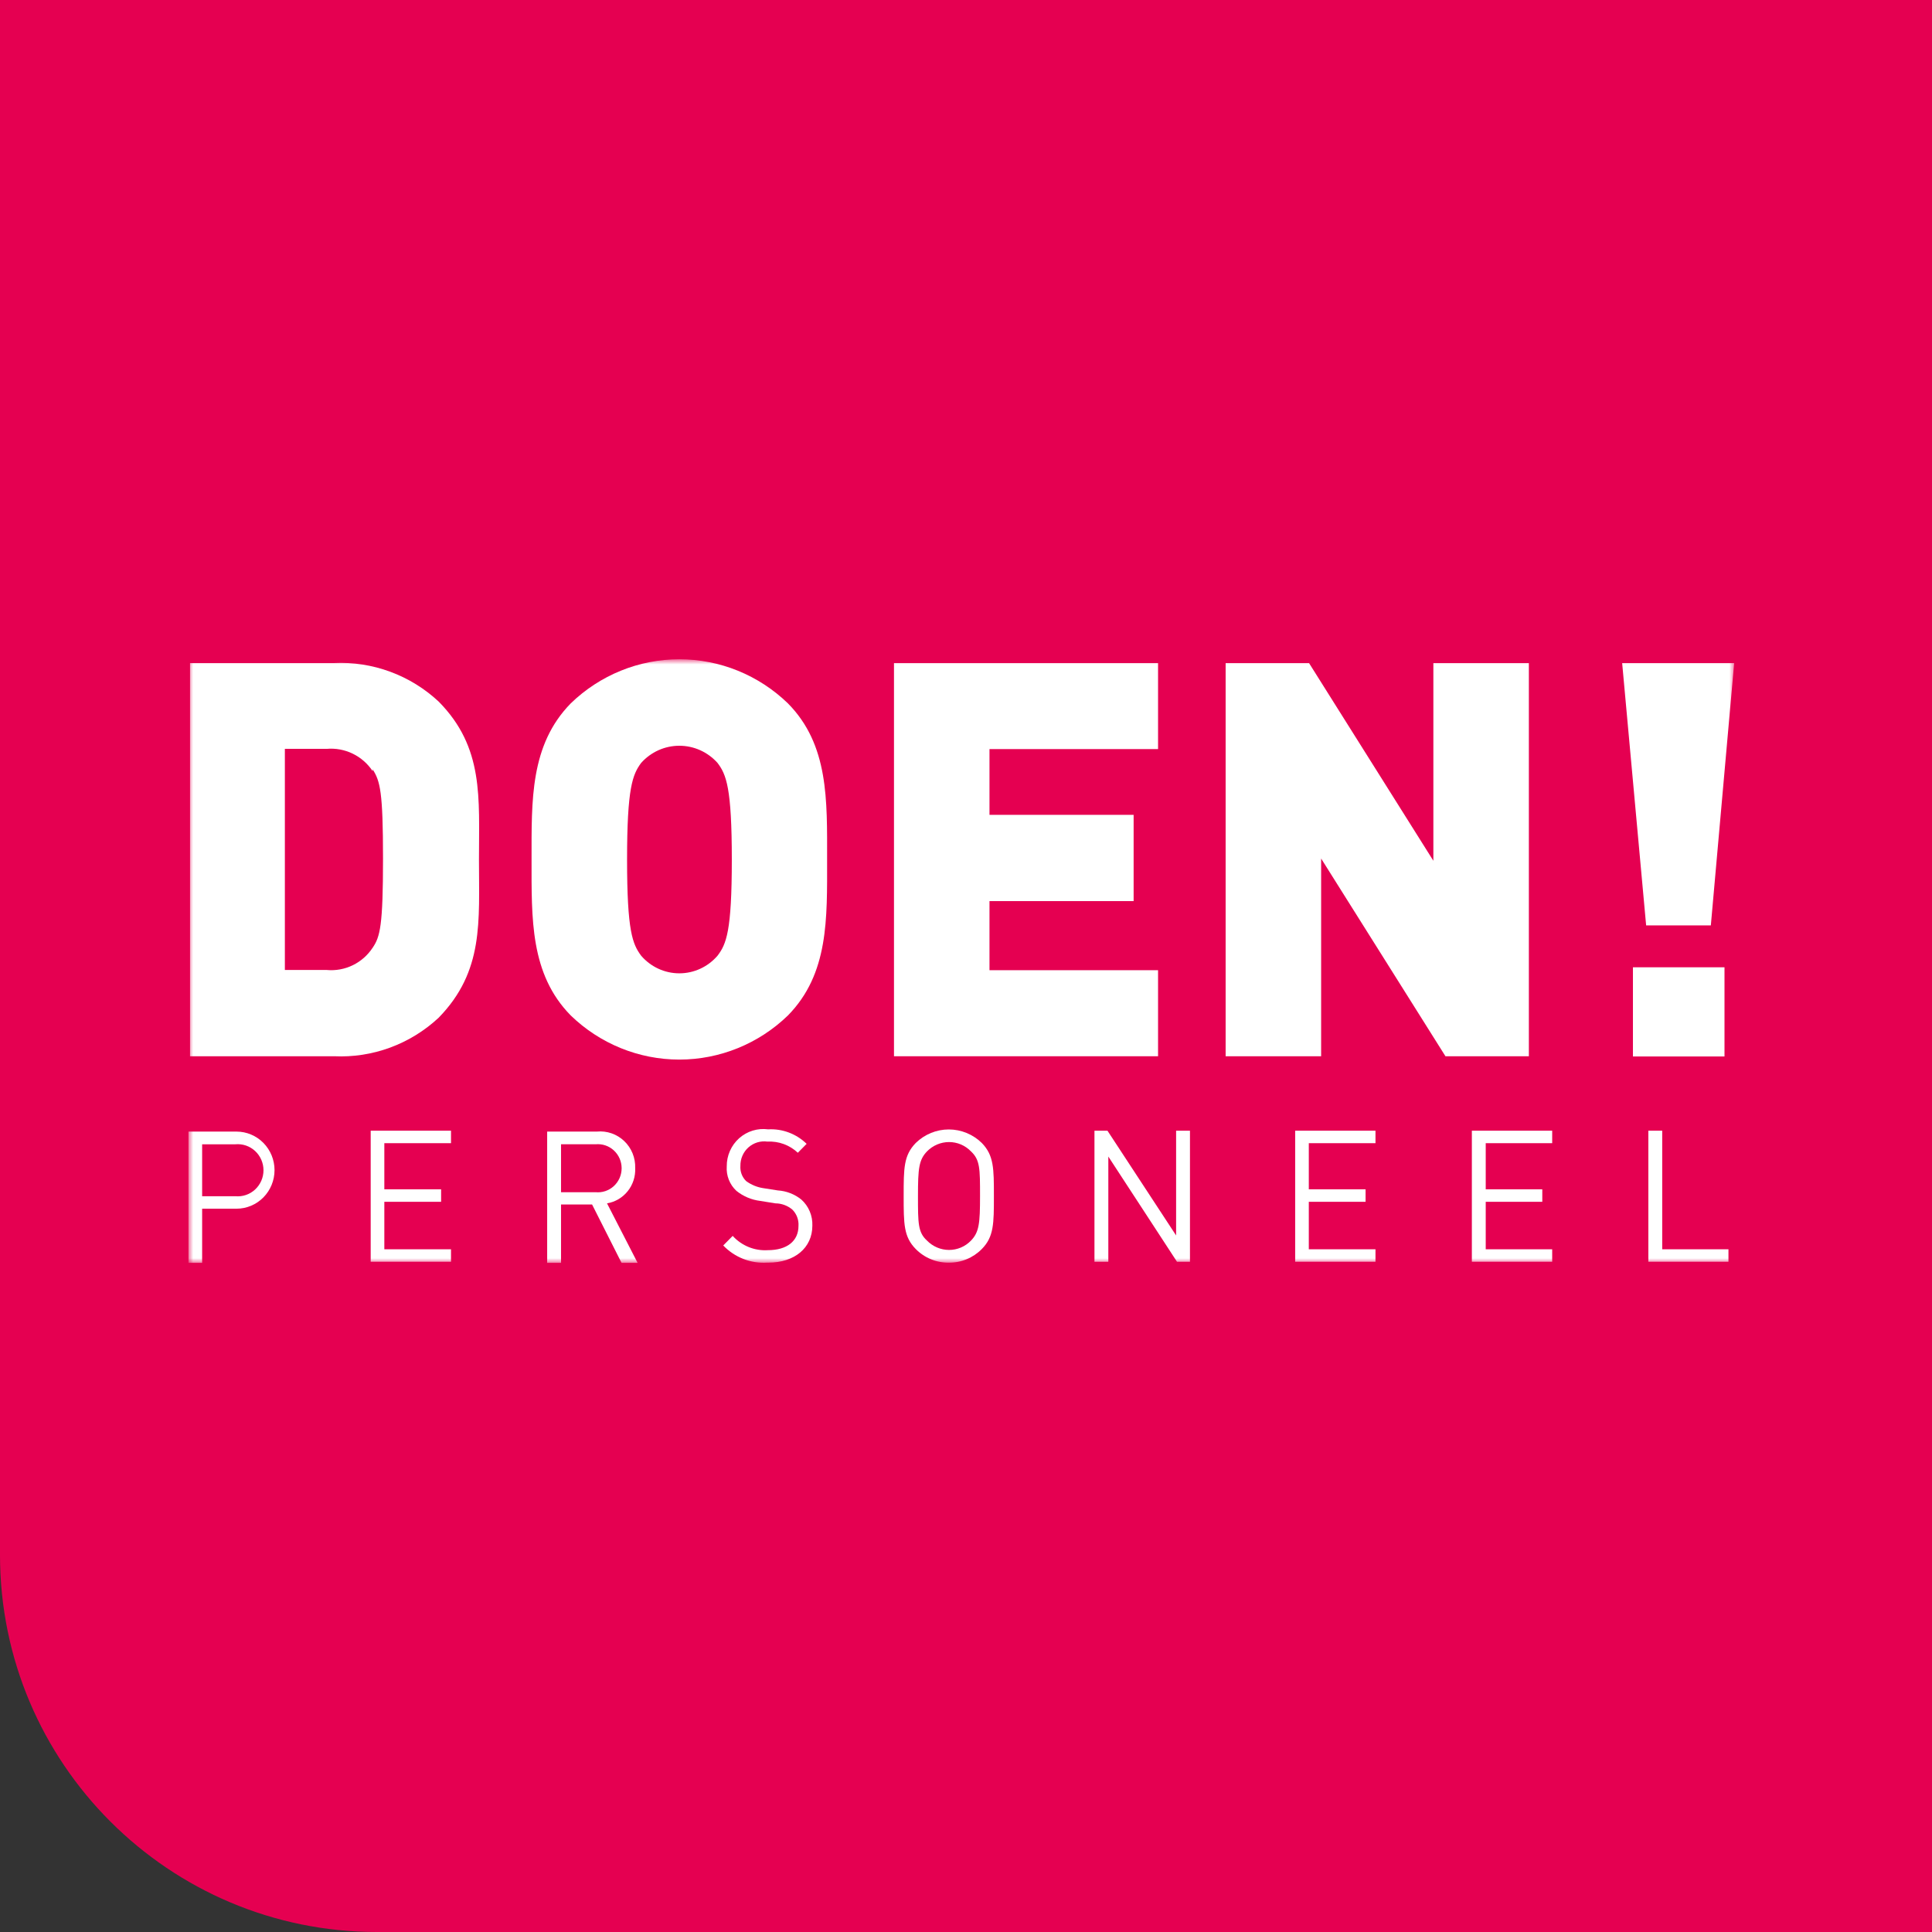 <svg width="205" height="205" viewBox="0 0 205 205" fill="none" xmlns="http://www.w3.org/2000/svg">
<rect x="0" y="0" width="205" height="205" fill="#333333" stroke="none"/>
<path d="M0 0H205V205H40C17.909 205 0 187.091 0 165V0Z" fill="#E50051"/>
<mask id="mask0_0_1" style="mask-type:luminance" maskUnits="userSpaceOnUse" x="20" y="70" width="165" height="64">
<path d="M184.103 70H20V134H184.103V70Z" fill="white"/>
</mask>
<g mask="url(#mask0_0_1)">
<path d="M46.549 107.984C45.056 109.376 43.304 110.455 41.396 111.158C39.489 111.86 37.462 112.172 35.434 112.075H20.163V70.355H35.434C37.462 70.258 39.489 70.57 41.396 71.272C43.304 71.974 45.056 73.053 46.549 74.446C51.359 79.318 50.822 84.64 50.822 91.215C50.822 97.79 51.359 103.04 46.549 107.984ZM39.544 81.825C39.013 81.025 38.281 80.384 37.422 79.968C36.564 79.552 35.612 79.377 34.664 79.46H30.227V102.922H34.664C35.612 103.011 36.567 102.838 37.426 102.421C38.285 102.005 39.017 101.361 39.544 100.557C40.338 99.398 40.641 98.192 40.641 91.097C40.641 84.001 40.338 82.89 39.544 81.636" fill="white"/>
<path d="M83.606 107.747C80.503 110.753 76.376 112.43 72.082 112.43C67.79 112.43 63.662 110.753 60.559 107.747C56.24 103.348 56.403 97.483 56.403 91.191C56.403 84.9 56.24 79.058 60.559 74.635C63.662 71.63 67.79 69.953 72.082 69.953C76.376 69.953 80.503 71.63 83.606 74.635C87.949 79.035 87.762 84.9 87.762 91.191C87.762 97.483 87.949 103.324 83.606 107.747ZM76.134 80.951C75.621 80.377 74.996 79.919 74.299 79.605C73.601 79.291 72.846 79.13 72.082 79.13C71.319 79.13 70.564 79.291 69.866 79.605C69.169 79.919 68.543 80.377 68.031 80.951C67.121 82.18 66.537 83.599 66.537 91.215C66.537 98.831 67.121 100.179 68.031 101.409C68.535 101.995 69.158 102.466 69.857 102.788C70.556 103.111 71.315 103.277 72.082 103.277C72.85 103.277 73.609 103.111 74.308 102.788C75.007 102.466 75.629 101.995 76.134 101.409C77.068 100.179 77.651 98.831 77.651 91.215C77.651 83.599 77.068 82.18 76.134 80.951Z" fill="white"/>
<path d="M94.859 112.076V70.355H122.879V79.484H104.992V86.461H120.286V95.614H104.992V102.946H122.879V112.076H94.859Z" fill="white"/>
<path d="M153.374 112.076L140.182 91.097V112.076H130.049V70.355H138.897L152.091 91.334V70.355H162.224V112.076H153.374Z" fill="white"/>
<path d="M181.533 98.192H174.668L172.123 70.355H184.009L181.533 98.192ZM173.267 102.639H182.982V112.099H173.267V102.639Z" fill="white"/>
<path d="M21.448 121.418V126.929H24.974C25.352 126.964 25.734 126.919 26.094 126.797C26.454 126.675 26.785 126.478 27.066 126.218C27.347 125.959 27.571 125.643 27.725 125.291C27.878 124.939 27.958 124.558 27.958 124.173C27.958 123.788 27.878 123.407 27.725 123.055C27.571 122.703 27.347 122.388 27.066 122.128C26.785 121.869 26.454 121.672 26.094 121.549C25.734 121.427 25.352 121.382 24.974 121.418H21.448ZM21.448 134H20V120.07H25.09C26.162 120.07 27.189 120.501 27.947 121.268C28.704 122.035 29.13 123.076 29.13 124.161C29.13 125.246 28.704 126.287 27.947 127.055C27.189 127.822 26.162 128.253 25.09 128.253H21.448V134Z" fill="white"/>
<path d="M47.856 133.882H39.333V119.975H47.856V121.3H40.781V126.195H46.805V127.52H40.781V132.558H47.856V133.882Z" fill="white"/>
<path d="M59.53 121.417V126.502H63.196C63.546 126.536 63.899 126.496 64.233 126.384C64.567 126.272 64.874 126.09 65.134 125.851C65.394 125.611 65.602 125.319 65.745 124.994C65.887 124.668 65.96 124.316 65.96 123.96C65.96 123.604 65.887 123.251 65.745 122.926C65.602 122.6 65.394 122.308 65.134 122.069C64.874 121.829 64.567 121.648 64.233 121.535C63.899 121.423 63.546 121.383 63.196 121.417H59.53ZM67.656 134H65.951L62.823 127.803H59.53V134H58.059V120.069H63.336C63.862 120.018 64.393 120.082 64.893 120.255C65.393 120.429 65.851 120.709 66.235 121.076C66.62 121.443 66.923 121.889 67.124 122.385C67.324 122.88 67.418 123.413 67.399 123.948C67.439 124.833 67.157 125.703 66.606 126.392C66.055 127.081 65.274 127.541 64.41 127.685L67.656 134Z" fill="white"/>
<path d="M81.41 133.976C80.548 134.032 79.684 133.899 78.878 133.584C78.072 133.27 77.343 132.782 76.74 132.155L77.744 131.138C78.216 131.656 78.797 132.061 79.443 132.323C80.09 132.585 80.786 132.697 81.48 132.652C83.488 132.652 84.726 131.705 84.726 130.073C84.746 129.755 84.698 129.436 84.585 129.138C84.472 128.84 84.297 128.57 84.072 128.347C83.567 127.921 82.931 127.687 82.274 127.685L80.663 127.425C79.742 127.313 78.869 126.945 78.141 126.36C77.787 126.033 77.511 125.629 77.333 125.179C77.155 124.728 77.08 124.243 77.114 123.759C77.109 123.196 77.224 122.639 77.45 122.126C77.676 121.612 78.008 121.153 78.424 120.781C78.841 120.409 79.331 120.131 79.862 119.968C80.394 119.804 80.953 119.758 81.504 119.833C82.253 119.791 83.002 119.906 83.705 120.171C84.408 120.435 85.049 120.843 85.59 121.37L84.656 122.316C84.225 121.91 83.717 121.596 83.163 121.393C82.61 121.19 82.022 121.102 81.434 121.133C81.072 121.082 80.704 121.111 80.355 121.217C80.006 121.324 79.684 121.506 79.41 121.751C79.137 121.996 78.92 122.298 78.774 122.637C78.627 122.975 78.555 123.342 78.562 123.711C78.541 124.008 78.584 124.306 78.689 124.584C78.794 124.862 78.958 125.113 79.169 125.32C79.714 125.72 80.347 125.979 81.013 126.076L82.531 126.313C83.442 126.37 84.314 126.708 85.029 127.283C85.414 127.628 85.718 128.055 85.92 128.534C86.121 129.012 86.216 129.53 86.197 130.05C86.197 132.415 84.306 133.976 81.527 133.976" fill="white"/>
<path d="M100.696 121.181C100.261 121.182 99.831 121.271 99.43 121.441C99.03 121.612 98.666 121.861 98.361 122.174C97.497 123.073 97.404 123.996 97.404 126.905C97.404 129.814 97.404 130.76 98.361 131.635C98.666 131.948 99.03 132.198 99.43 132.368C99.831 132.539 100.261 132.627 100.696 132.628C101.131 132.63 101.562 132.542 101.963 132.372C102.365 132.201 102.727 131.951 103.031 131.635C103.896 130.736 103.989 129.814 103.989 126.905C103.989 123.996 103.989 123.073 103.031 122.174C102.727 121.859 102.365 121.608 101.963 121.437C101.562 121.267 101.131 121.18 100.696 121.181ZM100.696 133.976C100.043 133.989 99.394 133.867 98.789 133.619C98.182 133.371 97.632 133.002 97.17 132.534C95.886 131.233 95.886 129.861 95.886 126.905C95.886 123.948 95.886 122.6 97.17 121.276C98.111 120.357 99.367 119.843 100.673 119.843C101.979 119.843 103.234 120.357 104.175 121.276C105.46 122.6 105.46 123.972 105.46 126.905C105.46 129.837 105.46 131.233 104.175 132.534C103.717 132.999 103.17 133.367 102.568 133.614C101.968 133.862 101.323 133.985 100.673 133.976" fill="white"/>
<path d="M126.265 133.882H124.888L117.602 122.719V133.882H116.131V119.975H117.51L124.794 131.091V119.975H126.265V133.882Z" fill="white"/>
<path d="M145.949 133.882H137.427V119.975H145.949V121.3H138.874V126.195H144.898V127.52H138.874V132.558H145.949V133.882Z" fill="white"/>
<path d="M164.699 133.882H156.175V119.975H164.699V121.3H157.647V126.195H163.649V127.52H157.647V132.558H164.699V133.882Z" fill="white"/>
<path d="M183.402 133.882H174.903V119.975H176.373V132.558H183.402V133.882Z" fill="white"/>
</g>
</svg>
